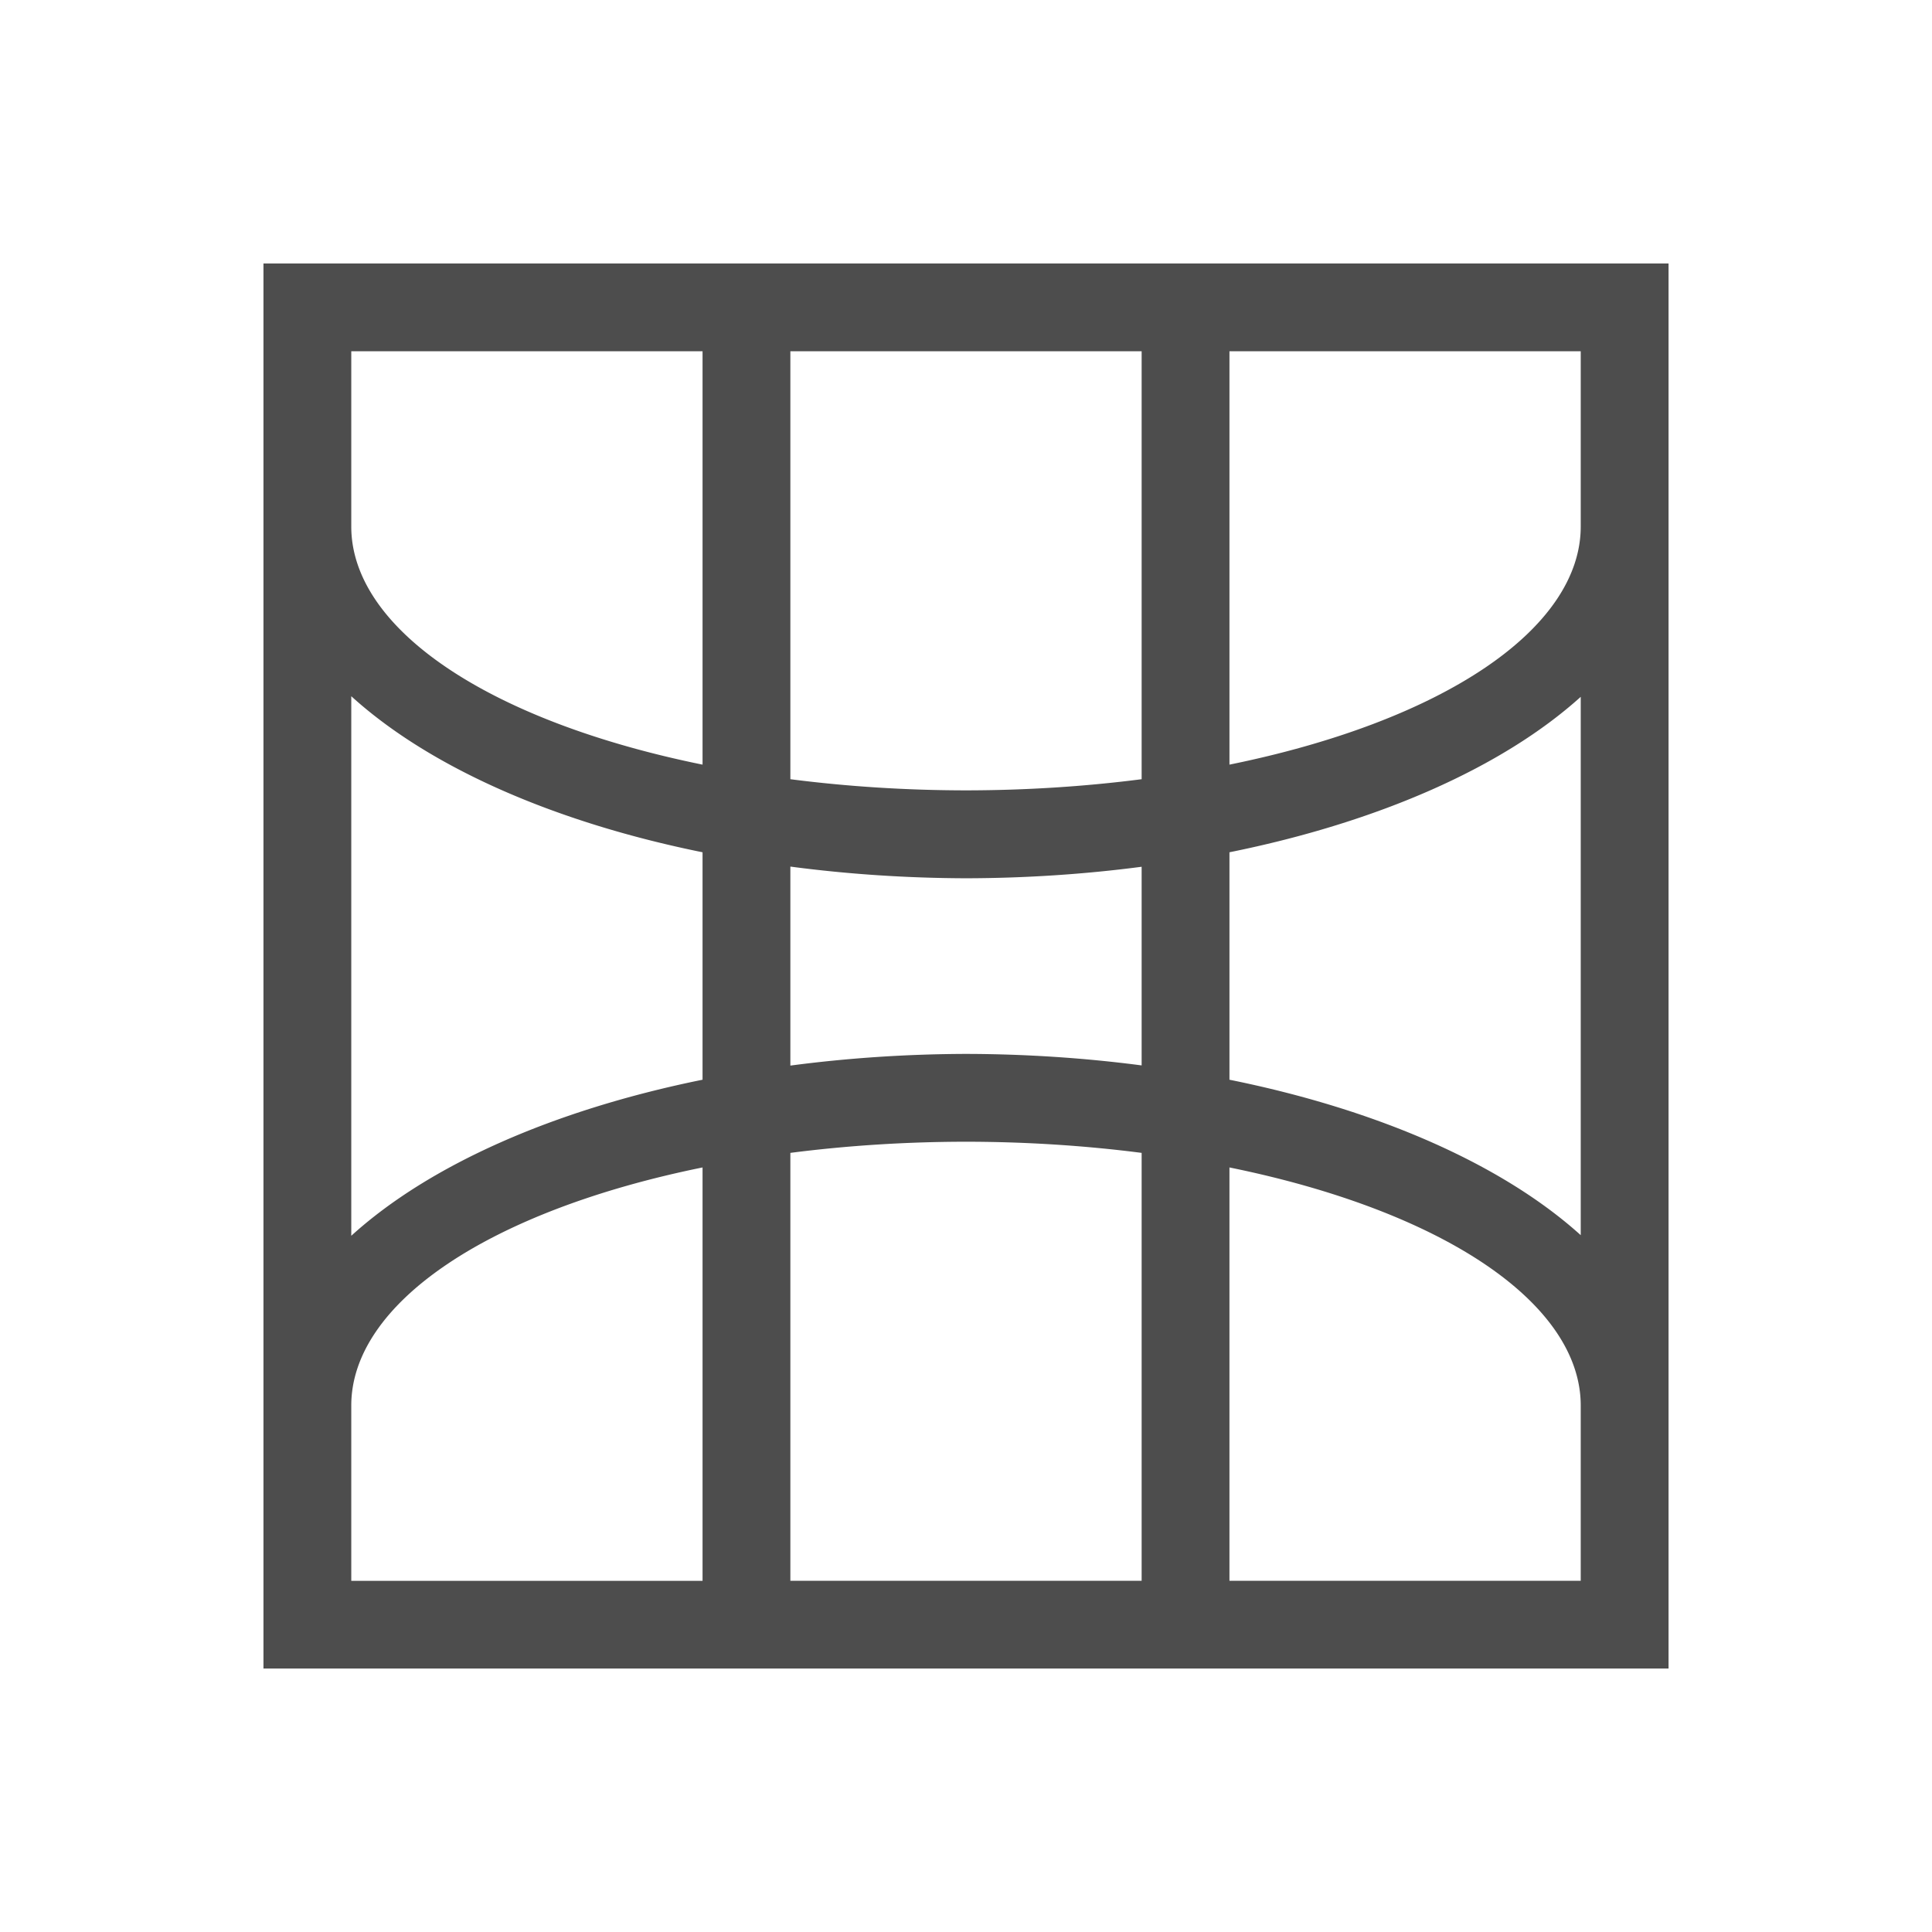 <?xml version="1.0"?>
<!-- Created with Inkscape (http://www.inkscape.org/) -->
<svg xmlns:dc="http://purl.org/dc/elements/1.1/" xmlns:cc="http://creativecommons.org/ns#" xmlns:rdf="http://www.w3.org/1999/02/22-rdf-syntax-ns#" xmlns:svg="http://www.w3.org/2000/svg" xmlns="http://www.w3.org/2000/svg" xmlns:sodipodi="http://sodipodi.sourceforge.net/DTD/sodipodi-0.dtd" xmlns:inkscape="http://www.inkscape.org/namespaces/inkscape" width="22" height="22" id="svg3760" version="1.1" inkscape:version="0.91 r13725" sodipodi:docname="map-gnomonic.svg">
  <defs id="defs3762">
    <style type="text/css" id="current-color-scheme">
      .ColorScheme-Text {
        color:#4d4d4d;
      }
      .ColorScheme-Background {
        color:#eff0f1;
      }
      .ColorScheme-Highlight {
        color:#3daee9;
      }
      .ColorScheme-ViewText {
        color:#31363b;
      }
      .ColorScheme-ViewBackground {
        color:#fcfcfc;
      }
      .ColorScheme-ViewHover {
        color:#93cee9;
      }
      .ColorScheme-ViewFocus{
        color:#3daee9;
      }
      .ColorScheme-ButtonText {
        color:#31363b;
      }
      .ColorScheme-ButtonBackground {
        color:#eff0f1;
      }
      .ColorScheme-ButtonHover {
        color:#93cee9;
      }
      .ColorScheme-ButtonFocus{
        color:#3daee9;
      }
      </style>
    <linearGradient id="linearGradient4324">
      <stop id="stop4326" offset="0" style="stop-color:#f62459;stop-opacity:1"/>
      <stop id="stop4328" offset="1" style="stop-color:#f8567f;stop-opacity:1"/>
    </linearGradient>
  </defs>
  <sodipodi:namedview id="base" pagecolor="#ffffff" bordercolor="#666666" borderopacity="1.0" inkscape:pageopacity="0.0" inkscape:pageshadow="2" inkscape:zoom="8" inkscape:cx="2.7980013" inkscape:cy="5.7962131" inkscape:document-units="px" inkscape:current-layer="layer1" showgrid="true" fit-margin-top="0" fit-margin-left="0" fit-margin-right="0" fit-margin-bottom="0" inkscape:window-width="1920" inkscape:window-height="1021" inkscape:window-x="-4" inkscape:window-y="0" inkscape:window-maximized="1" inkscape:showpageshadow="false" showguides="true" inkscape:snap-bbox="true" inkscape:object-nodes="true" inkscape:snap-global="true">
    <inkscape:grid type="xygrid" id="grid4106" originx="-1px" originy="-1px"/>
    <sodipodi:guide position="2,20" orientation="0,18" id="guide4229"/>
    <sodipodi:guide position="20,20" orientation="18,0" id="guide4231"/>
    <sodipodi:guide position="20,2" orientation="0,-18" id="guide4233"/>
    <sodipodi:guide position="2,2" orientation="-18,0" id="guide4235"/>
    <sodipodi:guide position="19,3" orientation="0,-16" id="guide4241"/>
    <sodipodi:guide position="3,19" orientation="6,0" id="guide4155"/>
    <sodipodi:guide position="19,13" orientation="-6,0" id="guide4167"/>
    <sodipodi:guide position="19,19" orientation="0,-6" id="guide4169"/>
  </sodipodi:namedview>
  <g inkscape:label="Capa 1" inkscape:groupmode="layer" id="layer1" transform="translate(-551.286,-607.648)">
    <path style="fill:currentColor;fill-opacity:1;stroke:none" d="m 554.286,610.648 0,3 0,10 0,3 16,0 0,-3 0,-10 0,-3 -16,0 z m 1,1 4,0 0,4.707 a 7,3 0 0 1 -4,-2.707 l 0,-2 z m 5,0 4,0 0,4.873 a 7,3 0 0 1 -2,0.127 7,3 0 0 1 -2,-0.127 l 0,-4.873 z m 5,0 4,0 0,2 a 7,3 0 0 1 -4,2.707 l 0,-4.707 z m -10,3.928 a 8,4 0 0 0 4,1.777 l 0,2.59 a 8,4 0 0 0 -4,1.777 l 0,-6.145 z m 14,0.008 0,6.129 a 8,4 0 0 0 -4,-1.77 l 0,-2.59 a 8,4 0 0 0 4,-1.77 z m -9,1.932 a 8,4 0 0 0 2,0.133 8,4 0 0 0 2,-0.131 l 0,2.262 a 8,4 0 0 0 -2,-0.131 8,4 0 0 0 -2,0.133 l 0,-2.266 z m 2,3.133 a 7,3 0 0 1 2,0.127 l 0,4.873 -4,0 0,-4.873 a 7,3 0 0 1 2,-0.127 z m -3,0.293 0,4.707 -4,0 0,-2 a 7,3 0 0 1 4,-2.707 z m 6,0 a 7,3 0 0 1 4,2.707 l 0,2 -4,0 0,-4.707 z" id="rect4404-0-5" inkscape:connector-curvature="0" class="ColorScheme-Text"/>
  </g>
</svg>
